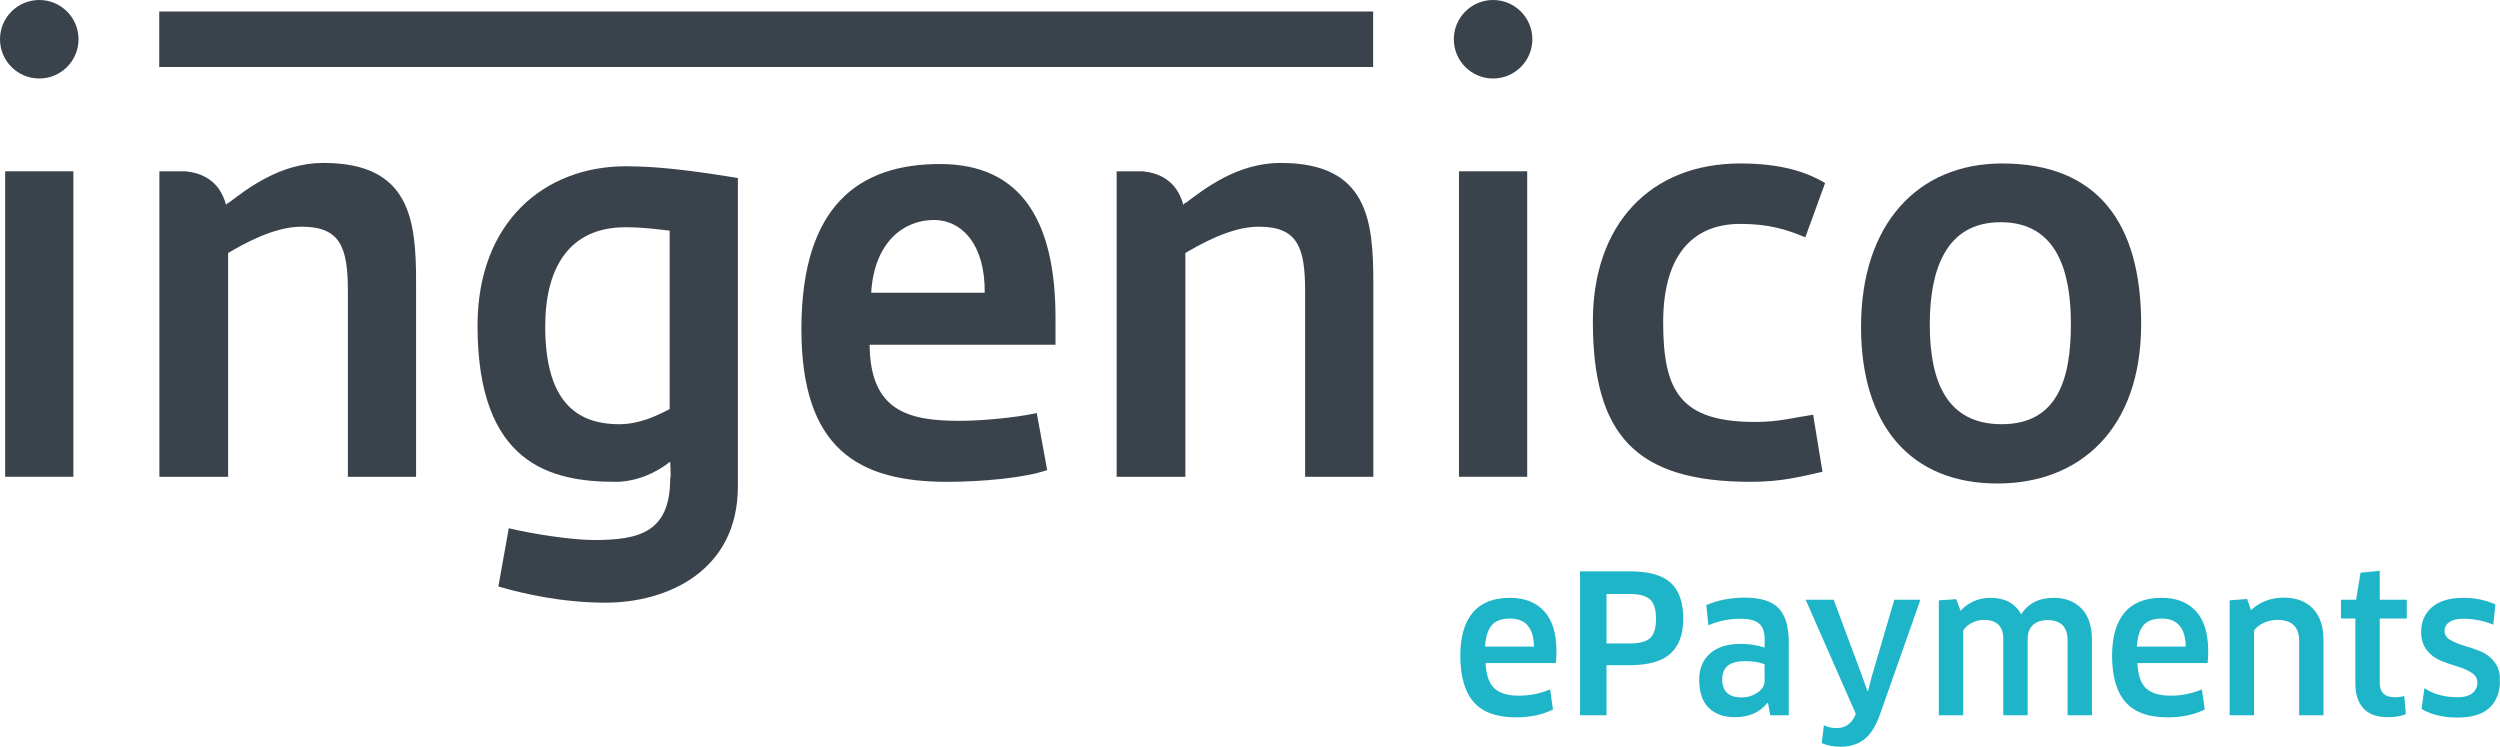 <?xml version="1.0" encoding="UTF-8" standalone="no"?>
<!-- Created with Inkscape (http://www.inkscape.org/) -->

<svg
   xmlns:dc="http://purl.org/dc/elements/1.1/"
   xmlns:cc="http://creativecommons.org/ns#"
   xmlns:rdf="http://www.w3.org/1999/02/22-rdf-syntax-ns#"
   xmlns:svg="http://www.w3.org/2000/svg"
   xmlns="http://www.w3.org/2000/svg"
   version="1.1"
   width="561.912"
   height="167.837"
   id="svg2"
   xml:space="preserve"><defs
     id="defs6"><clipPath
       id="clipPath18"><path
         d="m 0,0 4495,0 0,1342.72 -4495,0 L 0,0 z"
         id="path20" /></clipPath></defs><g
     transform="matrix(1.25,0,0,-1.25,0,167.838)"
     id="g10"><g
       transform="scale(0.1,0.1)"
       id="g12"><g
         id="g14"><g
           clip-path="url(#clipPath18)"
           id="g16"><path
             d="m 9.285,485.379 122.652,0 0,549.312 -122.652,0 0,-549.312 z"
             id="path22"
             style="fill:#3a434c;fill-opacity:1;fill-rule:nonzero;stroke:none" /><path
             d="m 286.328,1222.25 2182.75,0 0,99.762 -2182.75,0 0,-99.762 z"
             id="path24"
             style="fill:#3a434c;fill-opacity:1;fill-rule:nonzero;stroke:none" /><path
             d="m 1204.15,928.031 c -20.57,2.016 -43.99,6.035 -79.6,6.035 -102.94,0 -144.163,-75.449 -144.163,-178.062 0,-130.805 52.413,-176.059 132.963,-176.059 36.5,0 67.38,15.102 90.8,27.168 l 0,320.918 z M 1088.99,259.012 c -77.73,0 -148.853,16.129 -192.888,29.168 l 18.75,104.621 c 46.789,-11.059 115.128,-21.117 153.538,-21.117 81.46,0 136.7,14.062 136.7,110.664 1.85,2.011 0,27.168 0,30.175 -25.29,-20.097 -60.86,-36.211 -98.3,-36.211 -117.024,0 -248.118,32.192 -248.118,280.704 0,187.113 120.793,286.714 266.838,286.714 58.07,0 121.69,-8.04 201.3,-21.14 l 0,-554.324 c 0,-153.907 -129.21,-209.254 -237.82,-209.254"
             id="path26"
             style="fill:#3a434c;fill-opacity:1;fill-rule:nonzero;stroke:none" /><path
             d="m 1678.85,947.133 c -52.44,0 -106.74,-38.203 -112.34,-130.762 l 204.09,0 c 0.97,84.473 -39.33,130.762 -91.75,130.762 z M 1563.68,722.801 c 0.93,-119.711 70.25,-136.821 161.99,-136.821 35.58,0 98.28,5.04 138.55,14.067 l 18.75,-102.621 c -40.27,-14.063 -117.98,-21.114 -179.79,-21.114 -160.11,0 -262.17,59.376 -262.17,274.668 0,223.34 104.89,296.78 249.08,296.78 147.92,0 207.83,-104.627 207.83,-276.662 l 0,-48.297 -334.24,0"
             id="path28"
             style="fill:#3a434c;fill-opacity:1;fill-rule:nonzero;stroke:none" /><path
             d="m 2623.43,485.379 122.66,0 0,549.312 -122.66,0 0,-549.312 z"
             id="path30"
             style="fill:#3a434c;fill-opacity:1;fill-rule:nonzero;stroke:none" /><path
             d="m 3246.19,915.965 c -33.7,14.082 -65.55,24.137 -117.04,24.137 -78.65,0 -138.57,-48.301 -138.57,-177.071 0,-123.75 30.9,-179.062 165.7,-179.062 42.15,0 70.22,8.027 103.95,13.047 l 16.83,-102.594 c -40.25,-9.043 -73.94,-18.11 -129.17,-18.11 -205.98,0 -283.72,83.497 -283.72,288.735 0,174.058 103.01,283.723 264.98,283.723 72.99,0 118.89,-15.09 152.58,-35.21 l -35.54,-97.595"
             id="path32"
             style="fill:#3a434c;fill-opacity:1;fill-rule:nonzero;stroke:none" /><path
             d="m 3597.3,943.133 c -100.18,0 -127.33,-88.559 -127.33,-184.106 0,-102.636 30.88,-179.082 129.18,-179.082 100.2,0 124.56,80.469 124.56,180.078 0,93.575 -24.36,183.11 -126.41,183.11 z m -5.63,-469.828 c -157.3,0 -245.31,105.605 -245.31,281.679 0,185.118 102.09,293.786 253.75,293.786 170.37,0 249.94,-105.637 249.94,-288.747 0,-189.16 -110.45,-286.718 -258.38,-286.718"
             id="path34"
             style="fill:#3a434c;fill-opacity:1;fill-rule:nonzero;stroke:none" /><path
             d="m 141.184,1272.13 c 0,-38.98 -31.59,-70.58 -70.579,-70.58 -39.02,0 -70.606,31.6 -70.606,70.58 0,38.99 31.586,70.59 70.606,70.59 38.989,0 70.579,-31.6 70.579,-70.59"
             id="path36"
             style="fill:#3a434c;fill-opacity:1;fill-rule:nonzero;stroke:none" /><path
             d="m 2755.34,1272.13 c 0,-38.98 -31.62,-70.58 -70.59,-70.58 -38.98,0 -70.61,31.6 -70.61,70.58 0,38.99 31.63,70.59 70.61,70.59 38.97,0 70.59,-31.6 70.59,-70.59"
             id="path38"
             style="fill:#3a434c;fill-opacity:1;fill-rule:nonzero;stroke:none" /><path
             d="m 581.523,1049.75 c -77.691,0 -136.695,-46.25 -171.347,-72.422 l 0,1.113 c -1.211,-1.328 -2.477,-2.656 -3.688,-3.98 -12.062,44.269 -43.777,57.049 -72.617,60.229 l -47.273,0 0,-549.311 123.578,0 0,402.422 c 24.379,14.097 80.539,47.301 132.027,47.301 69.277,0 83.324,-36.25 83.324,-115.704 l 0,-334.019 122.649,0 0,349.098 c 0,112.656 -10.27,215.273 -166.653,215.273"
             id="path40"
             style="fill:#3a434c;fill-opacity:1;fill-rule:nonzero;stroke:none" /><path
             d="m 2302.75,1049.75 c -77.69,0 -136.69,-46.25 -171.32,-72.422 l 0,1.113 c -1.25,-1.328 -2.5,-2.656 -3.71,-3.98 -12.07,44.269 -43.79,57.049 -72.62,60.229 l -47.24,0 0,-549.311 123.57,0 0,402.422 c 24.32,14.097 80.51,47.301 132.02,47.301 69.26,0 83.3,-36.25 83.3,-115.704 l 0,-334.019 122.66,0 0,349.098 c 0,112.656 -10.31,215.273 -166.66,215.273"
             id="path42"
             style="fill:#3a434c;fill-opacity:1;fill-rule:nonzero;stroke:none" /><path
             d="m 2670.33,180.09 87.97,0 c -0.69,33.582 -15.06,50.371 -43.13,50.371 -14.95,0 -25.87,-3.973 -32.77,-11.902 -6.9,-7.93 -10.93,-20.758 -12.07,-38.469 z m 55.89,-127.309 c -34.74,0 -60.15,9.149 -76.25,27.438 -16.1,18.281 -24.15,46.269 -24.15,84 0,33.351 7.42,58.929 22.25,76.769 14.84,17.821 37.09,26.742 66.76,26.742 26.45,0 47.03,-8 61.76,-23.992 14.71,-15.988 22.08,-40.078 22.08,-72.269 0,-7.828 -0.35,-14.84 -1.04,-21.047 l -126.27,0 c 0.92,-21.391 6.1,-36.512 15.53,-45.363 9.42,-8.86 24.26,-13.29 44.5,-13.29 19.54,0 38.18,3.801 55.89,11.379 l 5.18,-36.218 C 2773.14,57.5 2751.06,52.781 2726.22,52.781"
             id="path44"
             style="fill:#1eb5c8;fill-opacity:1;fill-rule:nonzero;stroke:none" /><path
             d="m 2977.71,230.121 c 0,16.559 -3.56,28.109 -10.69,34.668 -7.13,6.563 -19.21,9.832 -36.22,9.832 l -42.1,0 0,-89 42.1,0 c 16.77,0 28.8,3.149 36.04,9.481 7.25,6.328 10.87,18 10.87,35.019 z m 49,-0.34 c 0,-27.609 -7.66,-48.359 -22.95,-62.281 -15.3,-13.922 -39.62,-20.871 -72.96,-20.871 l -42.1,0 0,-90.051 -47.61,0 0,258.75 89.71,0 c 33.81,0 58.24,-6.84 73.31,-20.519 15.06,-13.7 22.6,-35.368 22.6,-65.028"
             id="path46"
             style="fill:#1eb5c8;fill-opacity:1;fill-rule:nonzero;stroke:none" /><path
             d="m 3172.98,117.648 0,30.364 c -8.28,3.898 -20.01,5.859 -35.19,5.859 -27.37,0 -41.06,-10.812 -41.06,-32.422 0,-21.859 11.62,-32.777 34.86,-32.777 10.8,0 20.4,2.93 28.8,8.789 8.4,5.867 12.59,12.598 12.59,20.187 z m 10,-61.07 -3.78,22.082 -1.04,0.34 c -13.57,-17.238 -33.12,-25.859 -58.65,-25.859 -20.01,0 -35.71,5.629 -47.09,16.898 -11.39,11.262 -17.08,28.172 -17.08,50.711 0,19.781 6.49,35.422 19.49,46.93 12.99,11.492 31.34,17.242 55.03,17.242 15.18,0 29.55,-2.184 43.12,-6.551 l 0,15.527 c 0,12.872 -3.39,22.133 -10.17,27.762 -6.79,5.641 -17.89,8.461 -33.29,8.461 -20.48,0 -39.68,-3.922 -57.62,-11.73 l -3.8,36.218 c 20.47,8.969 43.59,13.461 69.35,13.461 28.51,0 48.82,-6.39 60.9,-19.148 12.07,-12.774 18.1,-33.293 18.1,-61.594 l 0,-130.75 -33.47,0"
             id="path48"
             style="fill:#1eb5c8;fill-opacity:1;fill-rule:nonzero;stroke:none" /><path
             d="m 3302.01,33.469 c 15.64,0 26.91,7.59 33.81,22.77 l 1.03,3.113 -90.04,204.918 50.37,0 51.41,-138 9.31,-26.219 1.03,0 6.91,26.91 40.36,137.309 46.92,0 -73.49,-208.379 C 3372.27,35.879 3362.96,21.559 3351.7,12.941 3340.42,4.32 3326.38,0 3309.61,0 c -12.9,0 -24.15,2.191 -33.82,6.551 l 3.8,32.09 c 6.9,-3.441 14.37,-5.172 22.42,-5.172"
             id="path50"
             style="fill:#1eb5c8;fill-opacity:1;fill-rule:nonzero;stroke:none" /><path
             d="m 3761.55,56.578 -43.81,0 0,134.902 c 0,24.149 -12.2,36.231 -36.57,36.231 -10.59,0 -19.09,-2.891 -25.53,-8.641 -6.44,-5.742 -9.67,-14.14 -9.67,-25.172 l 0,-137.32 -43.81,0 0,137.32 c 0,22.762 -11.72,34.153 -35.19,34.153 -7.36,0 -14.43,-1.731 -21.21,-5.18 -6.79,-3.449 -12.02,-8.051 -15.71,-13.801 l 0,-152.492 -43.8,0 0,206.652 31.38,2.071 7.6,-20.692 c 14.94,15.403 32.77,23.121 53.48,23.121 26.44,0 44.96,-9.902 55.53,-29.671 12.65,19.769 32.2,29.671 58.66,29.671 20.92,0 37.6,-6.449 50.03,-19.332 12.41,-12.878 18.62,-31.617 18.62,-56.226 l 0,-135.594"
             id="path52"
             style="fill:#1eb5c8;fill-opacity:1;fill-rule:nonzero;stroke:none" /><path
             d="m 3842.28,180.09 87.97,0 c -0.68,33.582 -15.06,50.371 -43.13,50.371 -14.95,0 -25.86,-3.973 -32.77,-11.902 -6.89,-7.93 -10.93,-20.758 -12.07,-38.469 z m 55.89,-127.309 c -34.74,0 -60.15,9.149 -76.25,27.438 -16.09,18.281 -24.15,46.269 -24.15,84 0,33.351 7.42,58.929 22.26,76.769 14.83,17.821 37.09,26.742 66.75,26.742 26.45,0 47.03,-8 61.76,-23.992 14.72,-15.988 22.08,-40.078 22.08,-72.269 0,-7.828 -0.35,-14.84 -1.03,-21.047 l -126.27,0 c 0.91,-21.391 6.09,-36.512 15.52,-45.363 9.43,-8.86 24.26,-13.29 44.51,-13.29 19.54,0 38.17,3.801 55.88,11.379 l 5.18,-36.218 C 3945.09,57.5 3923.01,52.781 3898.17,52.781"
             id="path54"
             style="fill:#1eb5c8;fill-opacity:1;fill-rule:nonzero;stroke:none" /><path
             d="m 4177.96,56.578 -43.82,0 0,134.211 c 0,24.84 -13.23,37.262 -39.67,37.262 -8.06,0 -15.94,-1.731 -23.63,-5.18 -7.72,-3.449 -13.64,-8.051 -17.78,-13.801 l 0,-152.492 -43.81,0 0,206.652 31.39,2.418 6.9,-20 c 16.1,14.942 35.77,22.422 59,22.422 22.3,0 39.78,-6.609 52.44,-19.84 12.65,-13.23 18.98,-32.25 18.98,-57.101 l 0,-134.551"
             id="path56"
             style="fill:#1eb5c8;fill-opacity:1;fill-rule:nonzero;stroke:none" /><path
             d="m 4327.68,230.461 -48.64,0 0,-115.582 c 0,-17.238 9.08,-25.867 27.25,-25.867 6.91,0 12.53,0.809 16.91,2.418 l 2.76,-32.781 c -8.28,-3.668 -19.09,-5.508 -32.43,-5.508 -19.32,0 -33.87,5.219 -43.64,15.688 -9.78,10.473 -14.67,25.473 -14.67,45.024 l 0,116.609 -25.87,0 0,33.809 27.26,0 7.93,48.652 34.5,3.449 0,-52.101 48.64,0 0,-33.809"
             id="path58"
             style="fill:#1eb5c8;fill-opacity:1;fill-rule:nonzero;stroke:none" /><path
             d="m 4495.35,119.719 c 0,-21.16 -6.27,-37.668 -18.8,-49.508 -12.54,-11.851 -31.8,-17.77 -57.79,-17.77 -25.77,0 -47.27,5.18 -64.52,15.527 l 5.18,37.261 c 16.33,-10.82 36.1,-16.218 59.34,-16.218 11.96,0 20.92,2.418 26.91,7.25 5.98,4.816 8.97,11.258 8.97,19.316 0,7.133 -3.45,12.942 -10.35,17.422 -6.9,4.48 -15.35,8.219 -25.36,11.211 -10,2.988 -19.95,6.437 -29.84,10.348 -9.89,3.91 -18.28,10.179 -25.19,18.812 -6.89,8.617 -10.35,19.598 -10.35,32.938 0,18.632 6.5,33.519 19.49,44.679 13,11.153 31.8,16.742 56.42,16.742 20.69,0 39.89,-3.921 57.61,-11.73 l -3.79,-36.578 c -17.02,7.129 -35.2,10.699 -54.51,10.699 -10.36,0 -18.46,-1.961 -24.33,-5.871 -5.86,-3.91 -8.8,-9.309 -8.8,-16.211 0,-6.668 3.46,-12.019 10.35,-16.051 6.91,-4.019 15.24,-7.468 25.02,-10.347 9.77,-2.871 19.49,-6.211 29.15,-10 9.66,-3.801 17.94,-10.071 24.84,-18.801 6.9,-8.75 10.35,-19.781 10.35,-33.121"
             id="path60"
             style="fill:#1eb5c8;fill-opacity:1;fill-rule:nonzero;stroke:none" /></g></g></g></g></svg>
